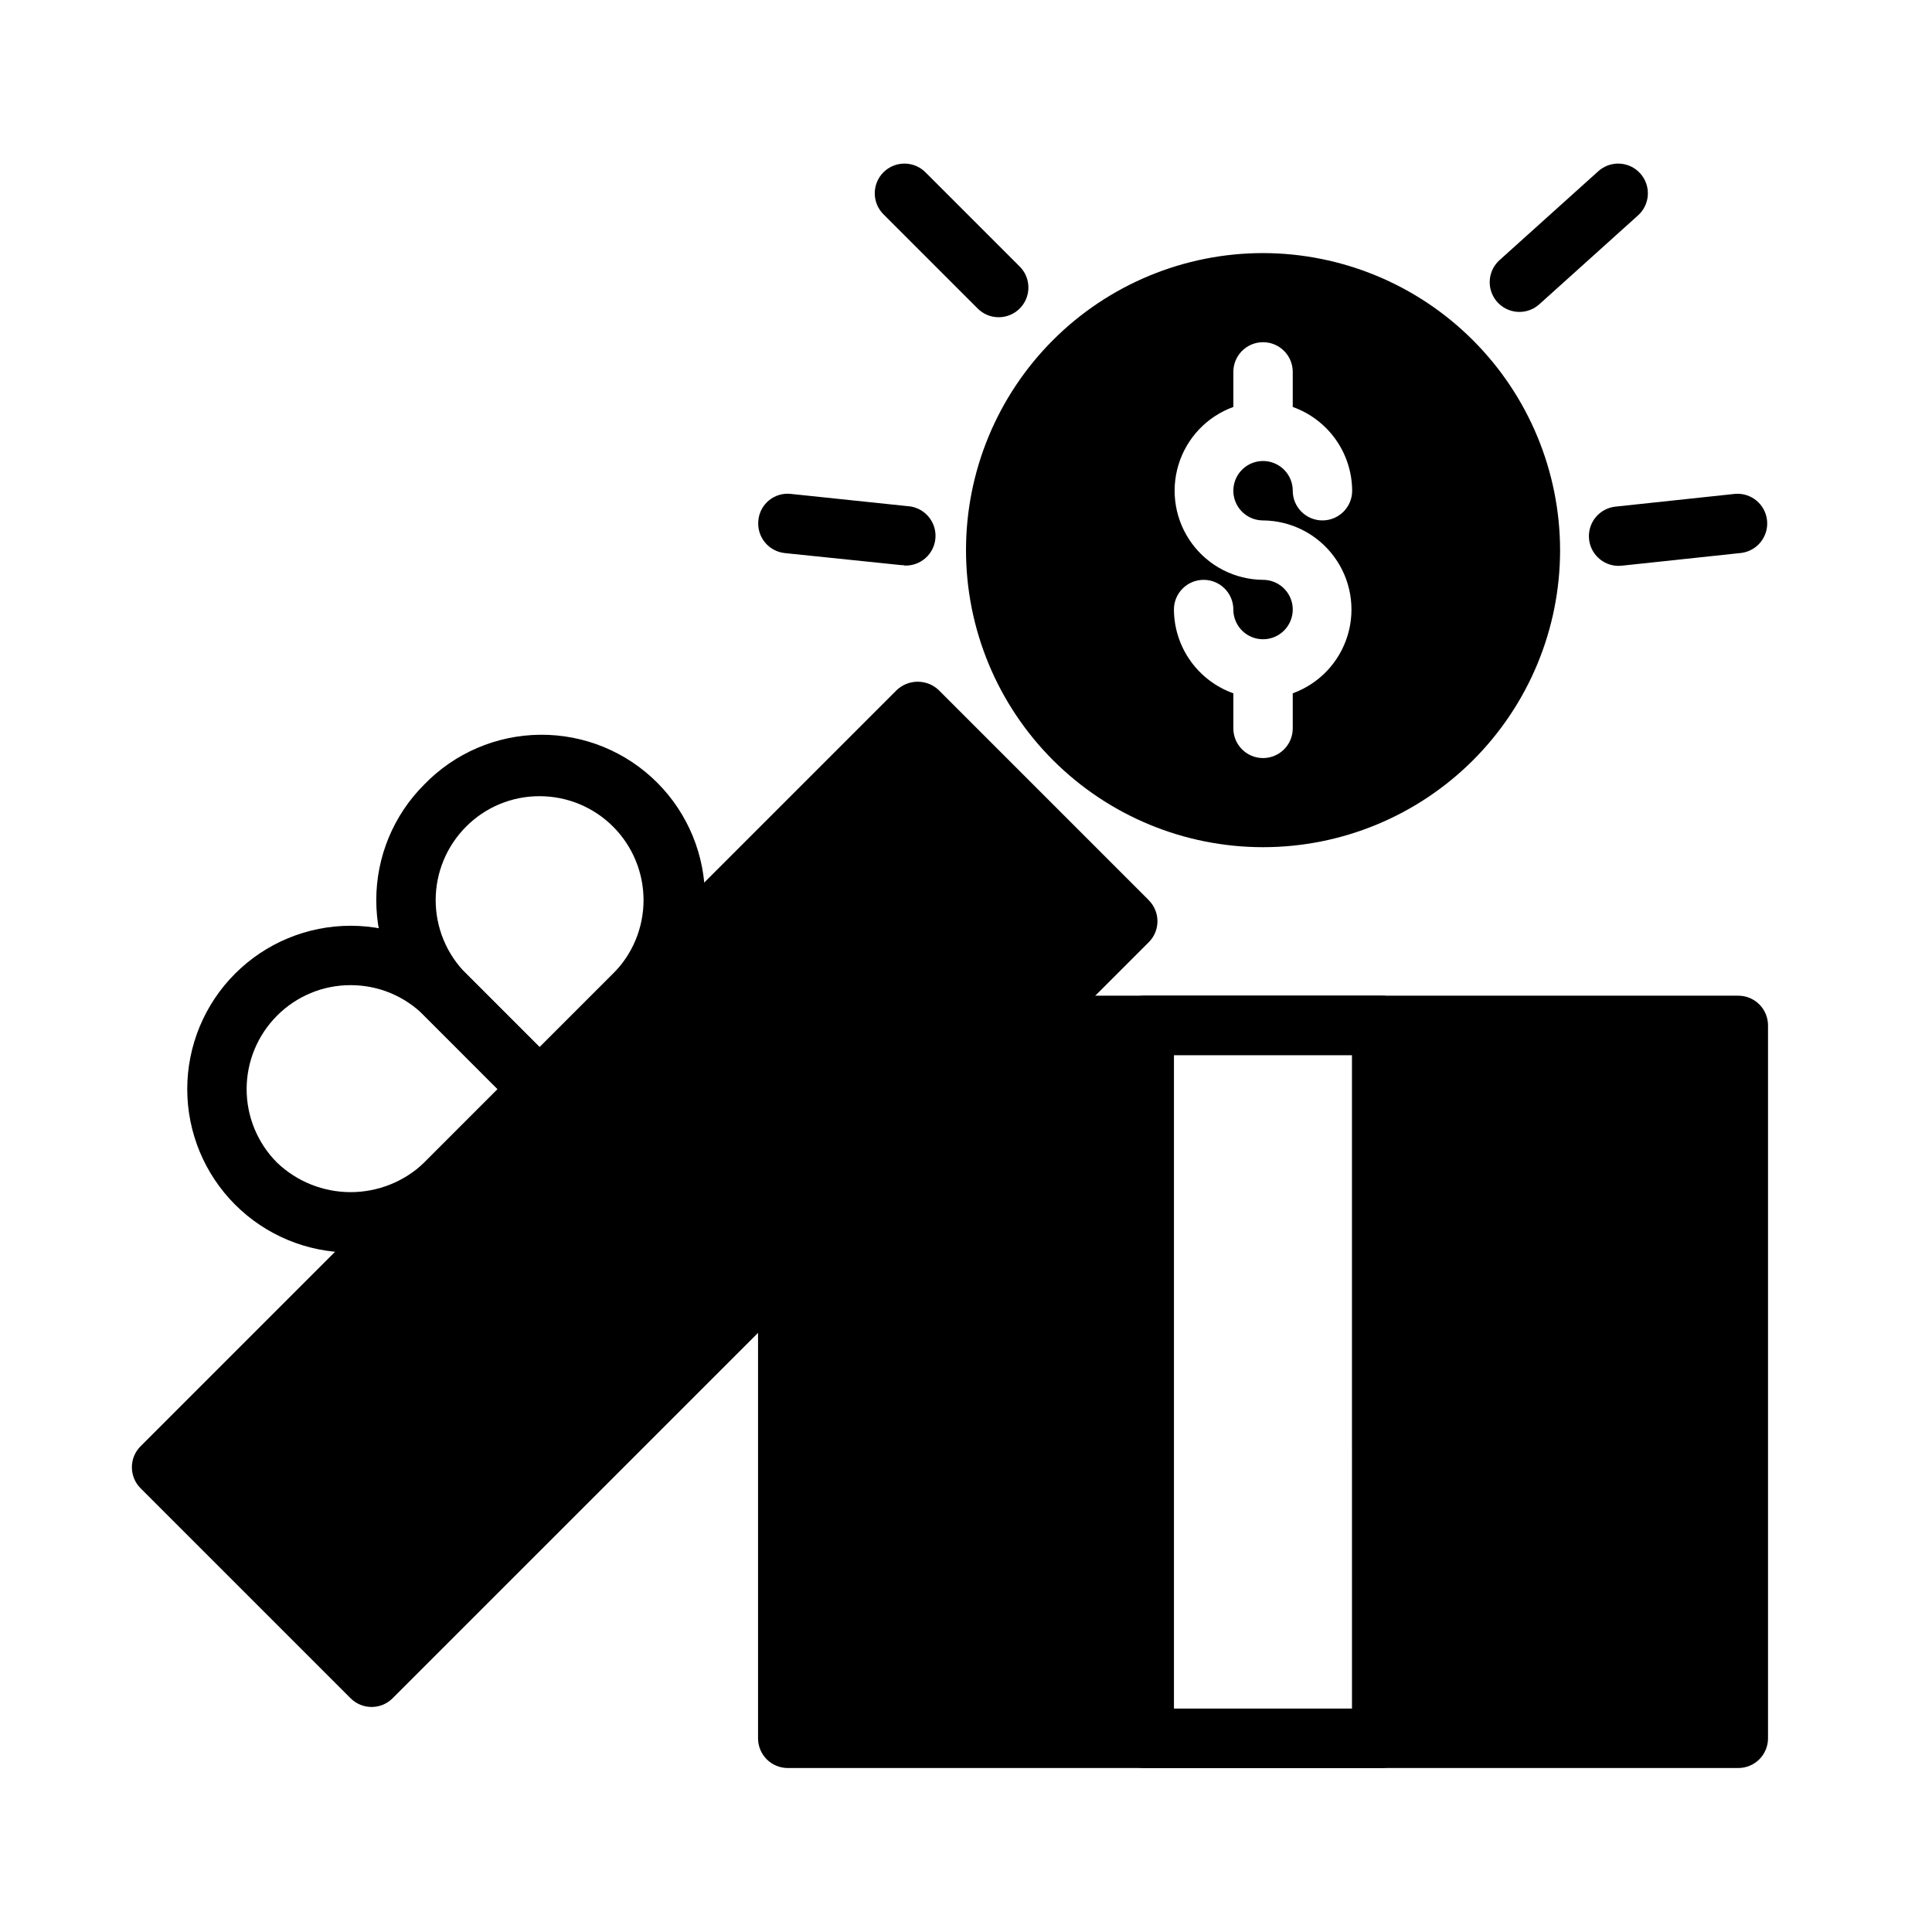 <?xml version="1.0" encoding="UTF-8"?>
<!-- Uploaded to: SVG Repo, www.svgrepo.com, Generator: SVG Repo Mixer Tools -->
<svg fill="#000000" width="800px" height="800px" version="1.1" viewBox="144 144 512 512" xmlns="http://www.w3.org/2000/svg">
 <g>
  <path d="m604.67 407.87h-251.91c-4.348 0-7.871 3.523-7.871 7.871v188.93c0 2.086 0.828 4.09 2.305 5.566 1.477 1.477 3.481 2.305 5.566 2.305h251.91c2.086 0 4.09-0.828 5.566-2.305 1.477-1.477 2.305-3.481 2.305-5.566v-188.93c0-2.086-0.828-4.09-2.305-5.566-1.477-1.477-3.481-2.305-5.566-2.305zm-102.34 188.93h-47.234v-173.19h47.23z"/>
  <path d="m510.21 407.87h-62.977c-4.348 0-7.871 3.523-7.871 7.871v188.93c0 2.086 0.828 4.09 2.305 5.566 1.477 1.477 3.481 2.305 5.566 2.305h62.977c2.086 0 4.09-0.828 5.566-2.305 1.477-1.477 2.305-3.481 2.305-5.566v-188.93c0-2.086-0.828-4.09-2.305-5.566-1.477-1.477-3.481-2.305-5.566-2.305zm-7.871 188.93h-47.234v-173.19h47.23z"/>
  <path d="m448.43 382.55-55.664-55.672h0.004c-3.125-2.953-8.008-2.953-11.133 0l-200.38 200.39c-1.477 1.477-2.309 3.481-2.309 5.57 0 2.09 0.832 4.094 2.309 5.57l55.656 55.656v-0.004c3.074 3.074 8.059 3.074 11.129 0l200.39-200.36c3.074-3.074 3.074-8.055 0-11.129z"/>
  <path d="m236.91 475.93c-11.48-0.004-22.492-4.566-30.609-12.688s-12.68-19.133-12.68-30.613c0.004-11.48 4.562-22.492 12.684-30.609 8.117-8.121 19.129-12.684 30.613-12.684 11.48 0 22.496 4.562 30.613 12.684l25.047 25.047h0.004c1.477 1.477 2.309 3.481 2.309 5.57s-0.832 4.094-2.309 5.57l-25.047 25.047h-0.004c-8.102 8.145-19.129 12.711-30.621 12.676zm0-70.848v-0.004c-7.309-0.016-14.32 2.891-19.477 8.07-5.168 5.168-8.074 12.18-8.074 19.488s2.906 14.32 8.074 19.488c5.25 5.008 12.227 7.805 19.484 7.805 7.258 0 14.234-2.797 19.484-7.805l19.477-19.492-19.477-19.484c-5.16-5.184-12.18-8.09-19.492-8.07z"/>
  <path d="m287 440.51c-2.086 0-4.09-0.824-5.566-2.297l-25.039-25.059c-8.117-8.117-12.68-19.129-12.68-30.609s4.562-22.492 12.68-30.609c8.066-8.355 19.152-13.117 30.766-13.219 11.613-0.102 22.777 4.469 30.992 12.68 8.211 8.211 12.777 19.379 12.676 30.992-0.098 11.613-4.859 22.699-13.215 30.766l-25.039 25.059c-1.48 1.473-3.484 2.301-5.574 2.297zm0-85.516v0.004c-7.309-0.023-14.324 2.883-19.477 8.066-5.164 5.168-8.066 12.176-8.066 19.48 0 7.305 2.902 14.312 8.066 19.48l19.477 19.484 19.484-19.484c5.164-5.168 8.062-12.176 8.062-19.48-0.004-7.309-2.906-14.312-8.07-19.48-5.164-5.164-12.172-8.066-19.477-8.066z"/>
  <path d="m478.72 211.07c-20.879 0-40.902 8.293-55.664 23.055-14.762 14.766-23.055 34.789-23.055 55.664 0 20.879 8.293 40.902 23.055 55.664 14.762 14.762 34.785 23.059 55.664 23.059s40.902-8.297 55.664-23.059c14.762-14.762 23.055-34.785 23.055-55.664-0.031-20.867-8.336-40.871-23.094-55.625-14.754-14.758-34.758-23.062-55.625-23.094zm0 70.848c7.445 0.059 14.426 3.621 18.836 9.617 4.414 5.996 5.742 13.719 3.582 20.844-2.156 7.125-7.547 12.816-14.547 15.355v9.289c0 4.348-3.523 7.871-7.871 7.871s-7.871-3.523-7.871-7.871v-9.289c-4.59-1.637-8.562-4.644-11.379-8.613-2.816-3.973-4.34-8.719-4.367-13.586 0-4.348 3.527-7.871 7.875-7.871 4.348 0 7.871 3.523 7.871 7.871 0 3.184 1.918 6.055 4.859 7.273 2.941 1.219 6.328 0.543 8.578-1.707 2.25-2.254 2.926-5.637 1.707-8.578-1.219-2.941-4.09-4.859-7.273-4.859-7.445-0.059-14.426-3.625-18.836-9.617-4.414-5.996-5.742-13.723-3.582-20.848 2.156-7.125 7.547-12.812 14.547-15.352v-9.289c0-4.348 3.523-7.871 7.871-7.871s7.871 3.523 7.871 7.871v9.289c4.59 1.633 8.562 4.641 11.379 8.613 2.816 3.973 4.34 8.715 4.367 13.586 0 4.348-3.527 7.871-7.875 7.871-4.348 0-7.871-3.523-7.871-7.871 0-3.184-1.918-6.055-4.859-7.273-2.941-1.219-6.328-0.547-8.578 1.707-2.25 2.25-2.926 5.637-1.707 8.578s4.09 4.859 7.273 4.859z"/>
  <path d="m408.66 228.07c-2.086 0.004-4.09-0.824-5.562-2.309l-24.875-24.875h-0.004c-1.516-1.465-2.383-3.481-2.402-5.594-0.016-2.109 0.812-4.141 2.305-5.633 1.496-1.496 3.523-2.324 5.637-2.305 2.113 0.016 4.125 0.883 5.594 2.402l24.875 24.875c2.25 2.25 2.926 5.637 1.707 8.578s-4.09 4.859-7.273 4.859z"/>
  <path d="m572.92 293.96c-4.172-0.012-7.613-3.285-7.832-7.453-0.223-4.168 2.848-7.785 7-8.242l31.746-3.387c4.254-0.336 8 2.773 8.453 7.016 0.449 4.238-2.555 8.07-6.785 8.637l-31.738 3.387v-0.004c-0.281 0.031-0.562 0.047-0.844 0.047z"/>
  <path d="m383.57 293.8c-0.277 0-0.555-0.016-0.828-0.047l-30.762-3.18c-2.078-0.219-3.984-1.254-5.301-2.879-1.312-1.625-1.926-3.703-1.707-5.781 0.188-2.09 1.215-4.016 2.848-5.34 1.629-1.32 3.727-1.926 5.812-1.676l30.805 3.227-0.004 0.004c4.348 0.215 7.699 3.918 7.481 8.266-0.219 4.348-3.918 7.695-8.266 7.477z"/>
  <path d="m546.66 226.66c-3.262 0-6.18-2.008-7.348-5.051-1.168-3.043-0.34-6.488 2.078-8.668l26.055-23.457 0.004-0.004c1.543-1.445 3.602-2.211 5.715-2.121 2.113 0.09 4.102 1.027 5.516 2.598 1.414 1.574 2.141 3.648 2.008 5.758-0.133 2.109-1.105 4.082-2.707 5.465l-26.047 23.457c-1.449 1.305-3.328 2.023-5.273 2.023z"/>
 </g>
</svg>